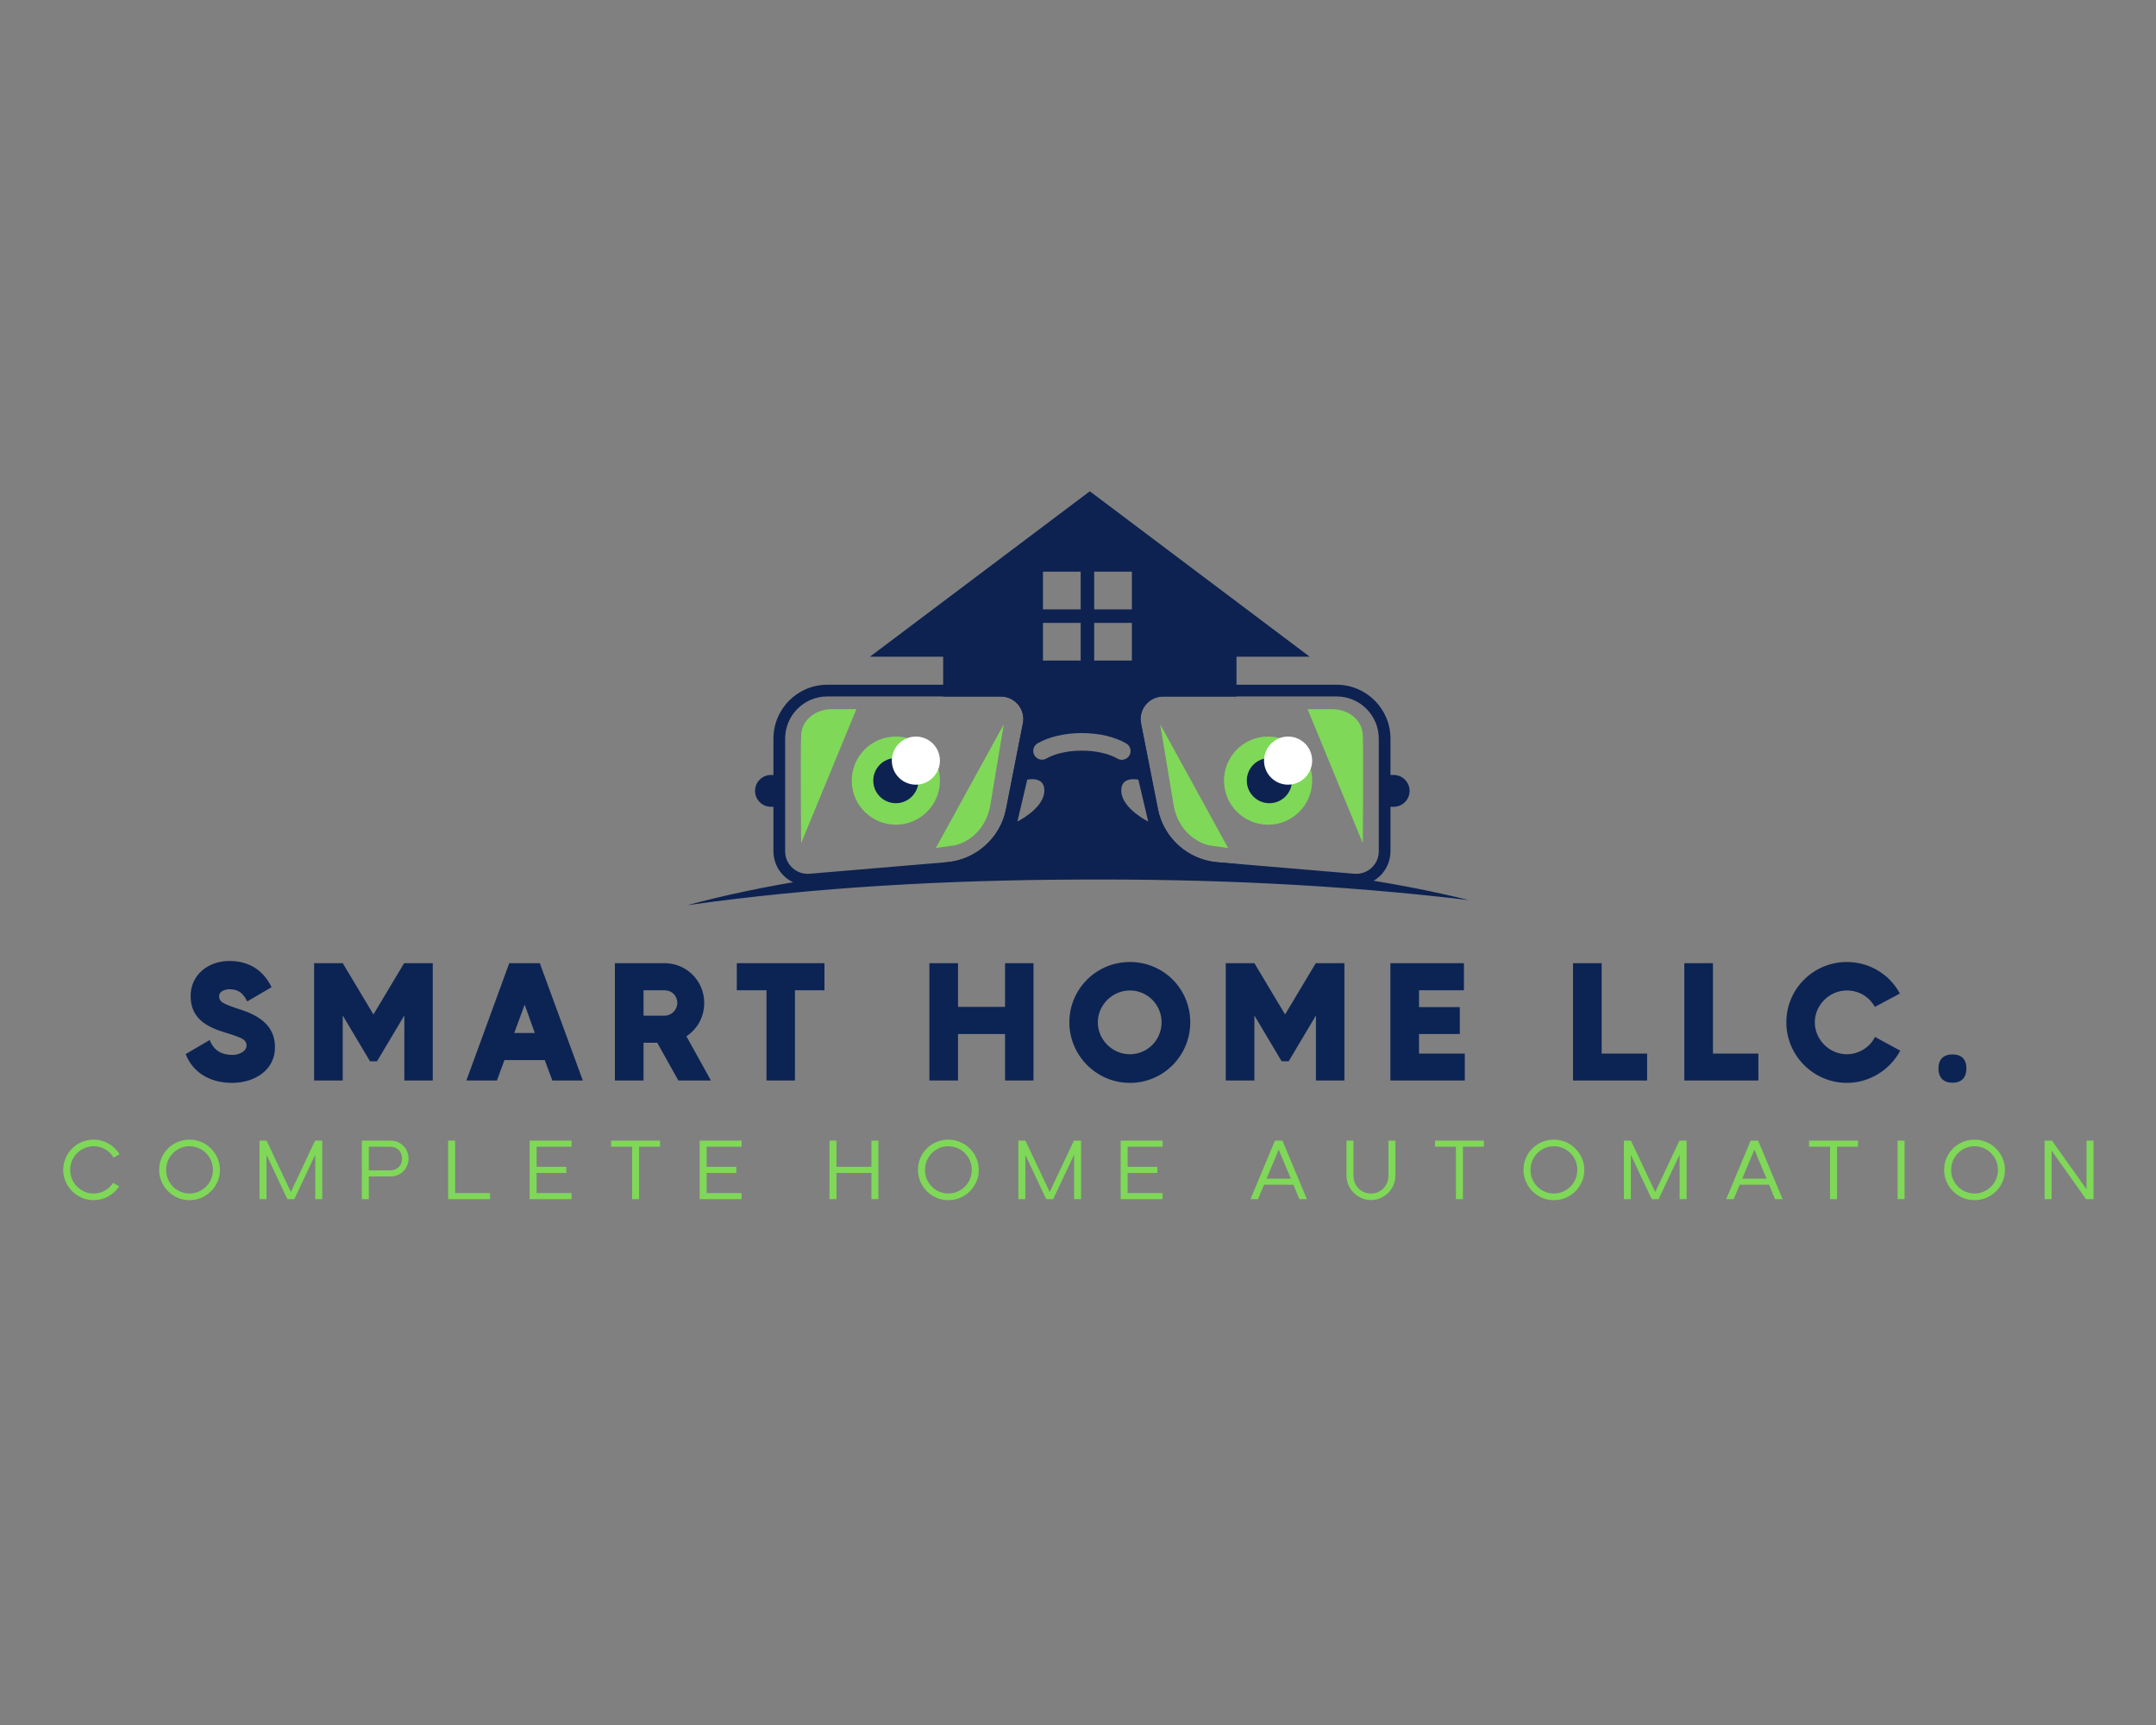 <?xml version="1.0" encoding="UTF-8" standalone="no" ?>
<!DOCTYPE svg PUBLIC "-//W3C//DTD SVG 1.1//EN" "http://www.w3.org/Graphics/SVG/1.1/DTD/svg11.dtd">
<svg xmlns="http://www.w3.org/2000/svg" xmlns:xlink="http://www.w3.org/1999/xlink" version="1.1" width="1280" height="1024" viewBox="0 0 1280 1024" xml:space="preserve">
<rect x="0" y="0" width="1280" height="1024" fill="#808080" stroke="none"/>
<desc>Created with Fabric.js 5.3.0</desc>
<defs>
</defs>
<g transform="matrix(1 0 0 1 640 512)" id="background-logo"  >
<rect style="stroke: none; stroke-width: 0; stroke-dasharray: none; stroke-linecap: butt; stroke-dashoffset: 0; stroke-linejoin: miter; stroke-miterlimit: 4; fill: rgb(255,255,255); fill-opacity: 0; fill-rule: nonzero; opacity: 1;"  paint-order="stroke"  x="-640" y="-512" rx="0" ry="0" width="1280" height="1024" />
</g>
<g transform="matrix(1.921 0 0 1.921 640 414.5)" id="logo-logo"  >
<g style=""  paint-order="stroke"   >
		<g transform="matrix(0.259 0 0 0.259 0 2.842171e-14)"  >
<path style="stroke: none; stroke-width: 1; stroke-dasharray: none; stroke-linecap: butt; stroke-dashoffset: 0; stroke-linejoin: miter; stroke-miterlimit: 4; fill: rgb(13,34,81); fill-rule: nonzero; opacity: 1;"  paint-order="stroke"  transform=" translate(-540, -452.761)" d="M 729.127 651.099 L 729.127 650.404 L 706.154 648.483 C 671.24 645.551 642.122 619.505 635.384 585.149 L 615.203 482.817 C 613.667 474.926 615.692 466.791 620.824 460.542 C 625.957 454.327 633.533 450.731 641.598 450.731 L 729.127 450.731 L 729.127 403.185 L 816.482 403.185 L 812.537 400.217 L 554.104 205.816 L 295.671 400.217 L 291.726 403.185 L 379.116 403.185 L 379.116 450.731 L 447.896 450.731 C 455.961 450.731 463.537 454.327 468.67 460.542 C 472.65 465.395 474.78 471.4 474.78 477.545 C 474.78 479.29 474.605 481.071 474.256 482.817 L 454.111 585.149 C 447.337 619.505 418.254 645.551 383.34 648.483 L 379.116 648.833 L 379.116 650.677 C 269.508 658.928 164.511 675.189 73.599 699.706 C 228.28 677.834 383.812 669.769 539.753 669.081 C 695.74 668.197 851.273 675.063 1006.401 693.561 C 923.12 672.979 828.307 658.798 729.127 651.099 z M 559.32 301.722 L 604.291 301.722 L 604.291 346.693 L 559.32 346.693 L 559.32 301.722 z M 559.32 362.825 L 604.291 362.825 L 604.291 407.796 L 559.32 407.796 L 559.32 362.825 z M 498.217 301.722 L 543.188 301.722 L 543.188 346.693 L 498.217 346.693 L 498.217 301.722 z M 498.217 362.825 L 543.188 362.825 L 543.188 407.796 L 498.217 407.796 L 498.217 362.825 z M 499.769 564.529 C 498.156 584.964 467.678 599.814 467.678 599.814 L 479.459 549.928 C 479.459 549.928 501.329 544.769 499.769 564.529 z M 544.576 515.255 C 528.181 515.255 512.758 518.695 502.257 524.696 C 497.233 527.57 490.838 525.824 487.967 520.799 C 485.096 515.776 486.84 509.38 491.864 506.509 C 505.632 498.64 524.352 494.306 544.576 494.306 C 564.914 494.306 583.711 498.684 597.501 506.629 C 602.515 509.517 604.237 515.923 601.347 520.935 C 599.409 524.3 595.885 526.179 592.262 526.182 C 590.489 526.182 588.691 525.729 587.044 524.781 C 576.537 518.726 561.058 515.255 544.576 515.255 z M 591.711 564.529 C 590.151 544.769 612.021 549.928 612.021 549.928 L 623.802 599.814 C 623.802 599.814 593.324 584.964 591.711 564.529 z" stroke-linecap="round" />
</g>
		<g transform="matrix(0.259 0 0 0.259 1.334 26.849)"  >
<path style="stroke: none; stroke-width: 1; stroke-dasharray: none; stroke-linecap: butt; stroke-dashoffset: 0; stroke-linejoin: miter; stroke-miterlimit: 4; fill: rgb(13,34,81); fill-rule: nonzero; opacity: 1;"  paint-order="stroke"  transform=" translate(-545.157, -556.555)" d="M 447.896 436.765 L 240.822 436.765 C 205.419 436.765 176.58 465.569 176.58 501.007 L 176.58 544.435 L 173.621 544.435 C 163.139 544.435 154.642 552.932 154.642 563.414 L 154.642 563.414 C 154.642 573.897 163.139 582.394 173.621 582.394 L 176.58 582.394 L 176.58 635.46 C 176.58 646.877 181.398 657.84 189.812 665.556 C 192.815 668.314 196.202 670.584 199.833 672.295 C 205.314 674.948 211.354 676.344 217.464 676.344 C 218.616 676.344 219.734 676.275 220.886 676.17 L 384.492 662.414 C 392.592 661.75 400.413 660.005 407.815 657.351 C 414.763 654.838 421.361 651.521 427.471 647.506 C 447.931 634.134 462.909 612.871 467.832 587.838 L 487.977 485.54 C 490.351 473.495 487.244 461.17 479.458 451.674 C 471.672 442.212 460.151 436.765 447.896 436.765 z M 474.256 482.817 L 454.111 585.149 C 447.337 619.505 418.254 645.551 383.34 648.483 L 379.116 648.833 L 219.699 662.274 C 212.157 662.938 204.86 660.424 199.239 655.257 C 193.653 650.124 190.546 643.072 190.546 635.46 L 190.546 501.007 C 190.546 473.285 213.1 450.731 240.822 450.731 L 447.896 450.731 C 455.961 450.731 463.537 454.327 468.67 460.542 C 472.65 465.395 474.78 471.4 474.78 477.545 C 474.78 479.29 474.605 481.071 474.256 482.817 z M 916.693 544.435 L 912.879 544.435 L 912.879 501.007 C 912.879 465.569 884.075 436.765 848.673 436.765 L 641.598 436.765 C 629.343 436.765 617.822 442.212 610.036 451.674 C 603.961 459.075 600.749 468.223 600.749 477.58 C 600.749 480.233 600.993 482.887 601.517 485.54 L 621.662 587.838 C 626.515 612.452 641.074 633.4 660.975 646.842 C 667.365 651.172 674.313 654.698 681.679 657.351 C 689.081 660.005 696.902 661.75 704.967 662.414 L 868.608 676.17 C 869.726 676.275 870.878 676.344 871.995 676.344 C 879.397 676.344 886.659 674.32 892.978 670.549 C 895.387 669.117 897.622 667.441 899.682 665.556 C 908.096 657.84 912.879 646.877 912.879 635.46 L 912.879 582.394 L 916.693 582.394 C 927.175 582.394 935.673 573.897 935.673 563.414 L 935.673 563.414 C 935.673 552.932 927.175 544.435 916.693 544.435 z M 898.914 635.46 C 898.914 643.072 895.841 650.124 890.22 655.257 C 884.634 660.424 877.372 662.903 869.76 662.274 L 729.127 650.404 L 706.154 648.483 C 671.24 645.551 642.122 619.505 635.384 585.149 L 615.203 482.817 C 613.667 474.926 615.692 466.791 620.824 460.542 C 625.957 454.327 633.533 450.731 641.598 450.731 L 848.673 450.731 C 876.394 450.731 898.914 473.285 898.914 501.007 L 898.914 635.46 z" stroke-linecap="round" />
</g>
		<g transform="matrix(0.259 0 0 0.259 1.228 24.822)"  >
<path style="stroke: none; stroke-width: 1; stroke-dasharray: none; stroke-linecap: butt; stroke-dashoffset: 0; stroke-linejoin: miter; stroke-miterlimit: 4; fill: rgb(127,216,88); fill-rule: nonzero; opacity: 1;"  paint-order="stroke"  transform=" translate(-544.747, -548.717)" d="M 375.275 551.178 C 375.275 580.227 351.708 603.759 322.66 603.759 C 293.612 603.759 270.045 580.227 270.045 551.178 C 270.045 522.095 293.612 498.563 322.66 498.563 C 327.443 498.563 332.087 499.191 336.486 500.413 L 336.521 500.413 C 354.466 505.301 368.607 519.441 373.425 537.387 C 374.647 541.786 375.275 546.395 375.275 551.178 z M 246.461 465.884 C 238.047 465.884 229.694 468.214 222.856 473.117 C 216.242 477.859 210.025 485.448 209.609 497.306 C 208.736 523.142 209.609 625.894 209.609 625.894 L 275.561 465.884 L 246.461 465.884 z M 379.116 615.594 L 370.352 631.55 L 379.116 630.328 L 393.256 628.338 C 393.256 628.338 426.913 621.984 435.152 581.763 L 451.457 483.969 L 379.116 615.594 z M 817.599 537.387 C 812.746 519.407 798.606 505.266 780.625 500.378 C 776.226 499.191 771.618 498.563 766.834 498.563 C 752.031 498.563 738.659 504.673 729.127 514.519 C 719.91 523.98 714.219 536.898 714.219 551.178 C 714.219 565.423 719.91 578.341 729.127 587.803 C 738.659 597.649 752.031 603.759 766.834 603.759 C 795.883 603.759 819.45 580.227 819.45 551.178 C 819.45 546.395 818.821 541.786 817.599 537.387 z M 879.886 497.306 C 879.47 485.448 873.252 477.859 866.638 473.117 C 859.801 468.214 851.447 465.884 843.033 465.884 L 813.933 465.884 L 879.886 625.894 C 879.886 625.894 880.758 523.142 879.886 497.306 z M 638.072 483.969 L 654.342 581.763 C 662.617 621.984 696.239 628.338 696.239 628.338 L 719.142 631.55 L 638.072 483.969 z" stroke-linecap="round" />
</g>
		<g transform="matrix(0.259 0 0 0.259 1.43 25.453)"  >
<path style="stroke: none; stroke-width: 1; stroke-dasharray: none; stroke-linecap: butt; stroke-dashoffset: 0; stroke-linejoin: miter; stroke-miterlimit: 4; fill: rgb(13,34,81); fill-rule: nonzero; opacity: 1;"  paint-order="stroke"  transform=" translate(-545.528, -551.159)" d="M 349.626 551.16 C 349.626 566.047 337.558 578.115 322.671 578.114 C 307.784 578.114 295.716 566.045 295.716 551.158 C 295.716 536.271 307.784 524.204 322.671 524.204 C 337.558 524.205 349.626 536.274 349.626 551.16 z M 768.386 524.204 C 753.499 524.204 741.431 536.271 741.431 551.158 C 741.431 566.045 753.499 578.114 768.386 578.114 C 783.273 578.115 795.341 566.047 795.341 551.16 C 795.341 536.274 783.273 524.205 768.386 524.204 z" stroke-linecap="round" />
</g>
		<g transform="matrix(0.259 0 0 0.259 7.415 19.272)"  >
<path style="stroke: none; stroke-width: 1; stroke-dasharray: none; stroke-linecap: butt; stroke-dashoffset: 0; stroke-linejoin: miter; stroke-miterlimit: 4; fill: rgb(255,255,255); fill-rule: nonzero; opacity: 1;"  paint-order="stroke"  transform=" translate(-568.663, -527.262)" d="M 346.576 498.563 C 343.015 498.563 339.663 499.226 336.521 500.413 L 336.486 500.413 C 326.396 504.184 319.029 513.471 317.981 524.609 C 317.911 525.482 317.877 526.354 317.877 527.262 C 317.877 543.113 330.725 555.961 346.576 555.961 C 347.449 555.961 348.322 555.926 349.194 555.857 C 360.332 554.844 369.619 547.477 373.425 537.387 C 374.612 534.245 375.275 530.823 375.275 527.262 C 375.275 511.411 362.427 498.563 346.576 498.563 z M 790.716 498.563 C 787.154 498.563 783.768 499.191 780.625 500.378 C 770.465 504.219 763.029 513.646 762.121 524.923 C 762.051 525.691 762.016 526.459 762.016 527.262 C 762.016 543.113 774.865 555.961 790.716 555.961 C 792.147 555.961 793.579 555.857 794.94 555.682 C 805.379 554.111 813.968 546.988 817.599 537.387 C 818.786 534.245 819.45 530.823 819.45 527.262 C 819.45 511.411 806.601 498.563 790.716 498.563 z" stroke-linecap="round" />
</g>
</g>
</g>
<g transform="matrix(1.921 0 0 1.921 638.829 606.635)" id="text-logo"  >
<g style=""  paint-order="stroke"   >
		<g transform="matrix(1 0 0 1 5.684342e-14 0)" id="text-logo-path-0"  >
<path style="stroke: none; stroke-width: 0; stroke-dasharray: none; stroke-linecap: butt; stroke-dashoffset: 0; stroke-linejoin: miter; stroke-miterlimit: 4; fill: rgb(12,36,84); fill-rule: nonzero; opacity: 1;"  paint-order="stroke"  transform=" translate(-276.605, 18.1)" d="M 15.79 0.74 C 22.52 0.74 29.04 -3.02 29.04 -10.28 C 29.04 -17.44 23.43 -20.41 17.33 -22.26 C 15.69 -22.79 14.47 -23.27 13.67 -23.64 C 12.56 -24.17 11.77 -24.75 11.77 -26.08 C 11.77 -27.61 13.73 -28.2 14.95 -28.2 C 17.81 -28.2 19.24 -26.92 20.46 -24.43 L 27.98 -28.83 C 25.39 -34.19 20.88 -36.94 14.95 -36.94 C 8.48 -36.94 2.97 -32.75 2.97 -26.08 C 2.97 -19.24 7.84 -16.54 13.73 -14.79 C 15.58 -14.26 16.91 -13.78 17.81 -13.41 C 19.03 -12.93 20.25 -12.3 20.25 -10.81 C 20.25 -8.85 17.6 -7.9 16.01 -7.9 C 12.56 -7.9 10.18 -9.22 8.85 -12.51 L 1.43 -8.16 C 3.82 -2.07 9.43 0.74 15.79 0.74 Z M 69.01 -36.2 L 68.95 -36.25 L 59.47 -20.41 L 49.98 -36.25 L 41.13 -36.25 L 41.13 0 L 49.98 0 L 49.98 -20.09 L 58.41 -5.94 L 60.58 -5.94 L 69.01 -20.09 L 69.01 0 L 77.8 0 L 77.8 -36.25 L 69.01 -36.25 Z M 114.75 0 L 124.18 0 L 110.88 -36.25 L 101.44 -36.25 L 88.19 0 L 97.63 0 L 99.96 -6.31 L 112.41 -6.31 Z M 102.98 -14.68 L 106.21 -23.43 L 109.34 -14.68 Z M 147.18 -11.66 L 153.7 0 L 163.77 0 L 156.19 -13.67 C 159.69 -15.95 161.7 -19.82 161.7 -23.96 C 161.7 -30.79 156.24 -36.25 149.46 -36.25 L 134.09 -36.25 L 134.09 0 L 142.94 0 L 142.94 -11.66 Z M 142.94 -20.03 L 142.94 -27.88 L 149.46 -27.88 C 151.69 -27.88 153.38 -26.18 153.38 -23.96 C 153.38 -21.84 151.58 -20.03 149.46 -20.03 Z M 198.86 -27.88 L 198.86 -36.25 L 171.77 -36.25 L 171.77 -27.88 L 180.94 -27.88 L 180.94 0 L 189.74 0 L 189.74 -27.88 Z M 254.67 -36.25 L 254.67 -22.74 L 240.14 -22.74 L 240.14 -36.25 L 231.29 -36.25 L 231.29 0 L 240.14 0 L 240.14 -14.36 L 254.67 -14.36 L 254.67 0 L 263.46 0 L 263.46 -36.25 Z M 293.25 0.74 C 303.64 0.74 311.91 -7.68 311.91 -17.97 C 311.91 -28.41 303.58 -36.62 293.25 -36.62 C 282.86 -36.62 274.54 -28.25 274.54 -17.97 C 274.54 -7.74 282.91 0.74 293.25 0.74 Z M 283.34 -17.97 C 283.34 -23.37 287.9 -27.82 293.25 -27.82 C 298.71 -27.82 303.05 -23.37 303.05 -17.97 C 303.05 -12.56 298.71 -8.11 293.25 -8.11 C 287.84 -8.11 283.34 -12.61 283.34 -17.97 Z M 350.75 -36.2 L 350.7 -36.25 L 341.21 -20.41 L 331.73 -36.25 L 322.88 -36.25 L 322.88 0 L 331.73 0 L 331.73 -20.09 L 340.15 -5.94 L 342.33 -5.94 L 350.75 -20.09 L 350.75 0 L 359.55 0 L 359.55 -36.25 L 350.75 -36.25 Z M 382.61 -8.32 L 382.61 -14.36 L 395.22 -14.36 L 395.22 -22.68 L 382.61 -22.68 L 382.61 -27.88 L 396.49 -27.88 L 396.49 -36.25 L 373.76 -36.25 L 373.76 0 L 396.76 0 L 396.76 -8.32 Z M 439.05 -8.32 L 439.05 -36.25 L 430.2 -36.25 L 430.2 0 L 453.1 0 L 453.1 -8.32 Z M 473.45 -8.32 L 473.45 -36.25 L 464.6 -36.25 L 464.6 0 L 487.49 0 L 487.49 -8.32 Z M 496.13 -17.97 C 496.13 -7.63 504.61 0.74 514.84 0.74 C 521.68 0.74 528.15 -3.18 531.33 -9.22 L 523.53 -13.46 C 521.94 -10.23 518.45 -8.11 514.84 -8.11 C 509.44 -8.11 504.93 -12.61 504.93 -17.97 C 504.93 -23.37 509.49 -27.82 514.84 -27.82 C 518.45 -27.82 521.73 -25.92 523.48 -22.74 L 531.22 -26.87 C 527.99 -32.91 521.68 -36.62 514.84 -36.62 C 504.56 -36.62 496.13 -28.36 496.13 -17.97 Z M 543.14 -3.71 C 543.14 -0.9 544.68 0.69 547.49 0.69 C 550.3 0.69 551.78 -0.95 551.78 -3.71 C 551.78 -6.52 550.3 -8.06 547.49 -8.06 C 544.68 -8.06 543.14 -6.52 543.14 -3.71 Z" stroke-linecap="round" />
</g>
</g>
</g>
<g transform="matrix(1.921 0 0 1.921 640.22 694.483)" id="tagline-5a05833a-eb1c-455c-885b-f7a21e14cbf1-logo"  >
<g style=""  paint-order="stroke"   >
		<g transform="matrix(1 0 0 1 0 0)" id="tagline-5a05833a-eb1c-455c-885b-f7a21e14cbf1-logo-path-0"  >
<path style="stroke: none; stroke-width: 0; stroke-dasharray: none; stroke-linecap: butt; stroke-dashoffset: 0; stroke-linejoin: miter; stroke-miterlimit: 4; fill: rgb(127,216,88); fill-rule: nonzero; opacity: 1;"  paint-order="stroke"  transform=" translate(-315.09, 9.045)" d="M 18.66 -3.97 C 16.93 -1.38 14.01 0.3 10.75 0.3 C 7.32 0.3 4.29 -1.54 2.62 -4.4 C 1.78 -5.83 1.35 -7.37 1.35 -9.04 C 1.35 -12.39 3.1 -15.42 5.99 -17.12 C 7.42 -17.95 9.02 -18.39 10.75 -18.39 C 14.09 -18.39 17.06 -16.63 18.77 -13.9 L 16.93 -12.85 C 15.66 -15.01 13.34 -16.36 10.75 -16.36 C 8.15 -16.36 5.78 -14.96 4.48 -12.72 C 3.83 -11.61 3.51 -10.37 3.51 -9.04 C 3.51 -6.37 4.91 -4.02 7.13 -2.73 C 8.23 -2.08 9.42 -1.75 10.75 -1.75 C 13.23 -1.75 15.47 -3.02 16.79 -5.05 Z M 40.39 0.3 C 43.85 0.3 46.9 -1.54 48.55 -4.4 C 49.38 -5.83 49.79 -7.37 49.79 -9.04 C 49.79 -12.39 48.01 -15.42 45.12 -17.12 C 43.69 -17.95 42.09 -18.39 40.39 -18.39 C 36.94 -18.39 33.88 -16.58 32.24 -13.72 C 31.4 -12.29 31 -10.72 31 -9.04 C 31 -5.7 32.78 -2.67 35.67 -0.97 C 37.1 -0.14 38.69 0.3 40.39 0.3 Z M 40.39 -1.75 C 37.77 -1.75 35.42 -3.13 34.13 -5.37 C 33.48 -6.48 33.16 -7.72 33.16 -9.04 C 33.16 -11.72 34.53 -14.07 36.77 -15.39 C 37.88 -16.04 39.1 -16.36 40.39 -16.36 C 43.01 -16.36 45.36 -14.96 46.66 -12.72 C 47.3 -11.61 47.63 -10.37 47.63 -9.04 C 47.63 -6.37 46.25 -4.02 44.01 -2.73 C 42.9 -2.08 41.69 -1.75 40.39 -1.75 Z M 64.18 0 L 64.18 -13.69 L 70.63 0 L 72.77 0 L 79.25 -13.74 L 79.25 0 L 81.41 0 L 81.41 -18.09 L 79.19 -18.09 L 71.71 -2.21 L 64.21 -18.09 L 62.02 -18.09 L 62.02 0 Z M 95.8 0 L 95.8 -7.02 L 102.55 -7.02 C 105.65 -7.02 108.08 -9.45 108.08 -12.55 C 108.08 -15.66 105.65 -18.09 102.55 -18.09 L 93.64 -18.09 L 93.64 0 Z M 95.8 -8.91 L 95.8 -16.2 L 102.41 -16.2 C 104.6 -16.2 106.06 -14.74 106.06 -12.55 C 106.06 -10.37 104.6 -8.91 102.41 -8.91 Z M 120.31 0 L 133.27 0 L 133.27 -1.89 L 122.47 -1.89 L 122.47 -18.09 L 120.31 -18.09 Z M 145.5 0 L 158.46 0 L 158.46 -1.89 L 147.66 -1.89 L 147.66 -8.1 L 156.84 -8.1 L 156.84 -9.99 L 147.66 -9.99 L 147.66 -16.2 L 158.46 -16.2 L 158.46 -18.09 L 145.5 -18.09 Z M 179.33 0 L 179.33 -16.2 L 185.81 -16.2 L 185.81 -18.09 L 170.69 -18.09 L 170.69 -16.2 L 177.17 -16.2 L 177.17 0 Z M 198.05 0 L 211.01 0 L 211.01 -1.89 L 200.21 -1.89 L 200.21 -8.1 L 209.39 -8.1 L 209.39 -9.99 L 200.21 -9.99 L 200.21 -16.2 L 211.01 -16.2 L 211.01 -18.09 L 198.05 -18.09 Z M 240.33 0 L 240.33 -8.1 L 251.13 -8.1 L 251.13 0 L 253.29 0 L 253.29 -18.09 L 251.13 -18.09 L 251.13 -9.99 L 240.33 -9.99 L 240.33 -18.09 L 238.17 -18.09 L 238.17 0 Z M 274.91 0.3 C 278.37 0.3 281.42 -1.54 283.07 -4.4 C 283.91 -5.83 284.31 -7.37 284.31 -9.04 C 284.31 -12.39 282.53 -15.42 279.64 -17.12 C 278.21 -17.95 276.62 -18.39 274.91 -18.39 C 271.46 -18.39 268.41 -16.58 266.76 -13.72 C 265.92 -12.29 265.52 -10.72 265.52 -9.04 C 265.52 -5.7 267.3 -2.67 270.19 -0.97 C 271.62 -0.14 273.21 0.3 274.91 0.3 Z M 274.91 -1.75 C 272.3 -1.75 269.95 -3.13 268.65 -5.37 C 268 -6.48 267.68 -7.72 267.68 -9.04 C 267.68 -11.72 269.06 -14.07 271.3 -15.39 C 272.4 -16.04 273.62 -16.36 274.91 -16.36 C 277.53 -16.36 279.88 -14.96 281.18 -12.72 C 281.83 -11.61 282.15 -10.37 282.15 -9.04 C 282.15 -6.37 280.77 -4.02 278.53 -2.73 C 277.43 -2.08 276.21 -1.75 274.91 -1.75 Z M 298.7 0 L 298.7 -13.69 L 305.15 0 L 307.29 0 L 313.77 -13.74 L 313.77 0 L 315.93 0 L 315.93 -18.09 L 313.71 -18.09 L 306.23 -2.21 L 298.73 -18.09 L 296.54 -18.09 L 296.54 0 Z M 328.16 0 L 341.12 0 L 341.12 -1.89 L 330.32 -1.89 L 330.32 -8.1 L 339.5 -8.1 L 339.5 -9.99 L 330.32 -9.99 L 330.32 -16.2 L 341.12 -16.2 L 341.12 -18.09 L 328.16 -18.09 Z M 370.6 0 L 372.47 -4.46 L 381.54 -4.46 L 383.4 0 L 385.72 0 L 378.16 -18.09 L 375.84 -18.09 L 368.28 0 Z M 373.25 -6.34 L 377 -15.31 L 380.75 -6.34 Z M 410.91 -18.09 L 410.91 -7.34 C 410.91 -4.02 408.48 -1.75 405.54 -1.75 C 402.38 -1.75 400.11 -4.13 400.11 -7.34 L 400.11 -18.09 L 397.95 -18.09 L 397.95 -7.34 C 397.95 -4.56 399.44 -2.13 401.76 -0.76 C 402.92 -0.08 404.16 0.27 405.54 0.27 C 408.24 0.27 410.72 -1.22 412.07 -3.54 C 412.75 -4.7 413.07 -5.97 413.07 -7.34 L 413.07 -18.09 Z M 433.94 0 L 433.94 -16.2 L 440.42 -16.2 L 440.42 -18.09 L 425.3 -18.09 L 425.3 -16.2 L 431.78 -16.2 L 431.78 0 Z M 462.05 0.3 C 465.51 0.3 468.56 -1.54 470.21 -4.4 C 471.04 -5.83 471.45 -7.37 471.45 -9.04 C 471.45 -12.39 469.67 -15.42 466.78 -17.12 C 465.35 -17.95 463.75 -18.39 462.05 -18.39 C 458.6 -18.39 455.54 -16.58 453.9 -13.72 C 453.06 -12.29 452.66 -10.72 452.66 -9.04 C 452.66 -5.7 454.44 -2.67 457.33 -0.97 C 458.76 -0.14 460.35 0.3 462.05 0.3 Z M 462.05 -1.75 C 459.43 -1.75 457.08 -3.13 455.79 -5.37 C 455.14 -6.48 454.82 -7.72 454.82 -9.04 C 454.82 -11.72 456.19 -14.07 458.43 -15.39 C 459.54 -16.04 460.76 -16.36 462.05 -16.36 C 464.67 -16.36 467.02 -14.96 468.32 -12.72 C 468.96 -11.61 469.29 -10.37 469.29 -9.04 C 469.29 -6.37 467.91 -4.02 465.67 -2.73 C 464.56 -2.08 463.35 -1.75 462.05 -1.75 Z M 485.84 0 L 485.84 -13.69 L 492.29 0 L 494.42 0 L 500.9 -13.74 L 500.9 0 L 503.06 0 L 503.06 -18.09 L 500.85 -18.09 L 493.37 -2.21 L 485.87 -18.09 L 483.68 -18.09 L 483.68 0 Z M 517.62 0 L 519.48 -4.46 L 528.55 -4.46 L 530.42 0 L 532.74 0 L 525.18 -18.09 L 522.86 -18.09 L 515.3 0 Z M 520.26 -6.34 L 524.02 -15.31 L 527.77 -6.34 Z M 549.56 0 L 549.56 -16.2 L 556.04 -16.2 L 556.04 -18.09 L 540.92 -18.09 L 540.92 -16.2 L 547.4 -16.2 L 547.4 0 Z M 570.43 0 L 570.43 -18.09 L 568.27 -18.09 L 568.27 0 Z M 592.06 0.3 C 595.51 0.3 598.56 -1.54 600.21 -4.4 C 601.05 -5.83 601.45 -7.37 601.45 -9.04 C 601.45 -12.39 599.67 -15.42 596.78 -17.12 C 595.35 -17.95 593.76 -18.39 592.06 -18.39 C 588.6 -18.39 585.55 -16.58 583.9 -13.72 C 583.07 -12.29 582.66 -10.72 582.66 -9.04 C 582.66 -5.7 584.44 -2.67 587.33 -0.97 C 588.76 -0.14 590.36 0.3 592.06 0.3 Z M 592.06 -1.75 C 589.44 -1.75 587.09 -3.13 585.79 -5.37 C 585.14 -6.48 584.82 -7.72 584.82 -9.04 C 584.82 -11.72 586.2 -14.07 588.44 -15.39 C 589.55 -16.04 590.76 -16.36 592.06 -16.36 C 594.68 -16.36 597.02 -14.96 598.32 -12.72 C 598.97 -11.61 599.29 -10.37 599.29 -9.04 C 599.29 -6.37 597.92 -4.02 595.67 -2.73 C 594.57 -2.08 593.35 -1.75 592.06 -1.75 Z M 615.87 0 L 615.87 -15.01 L 626.51 0 L 628.83 0 L 628.83 -18.09 L 626.67 -18.09 L 626.67 -3.05 L 616 -18.09 L 613.68 -18.09 L 613.71 -18.06 L 613.71 0 Z" stroke-linecap="round" />
</g>
</g>
</g>
</svg>